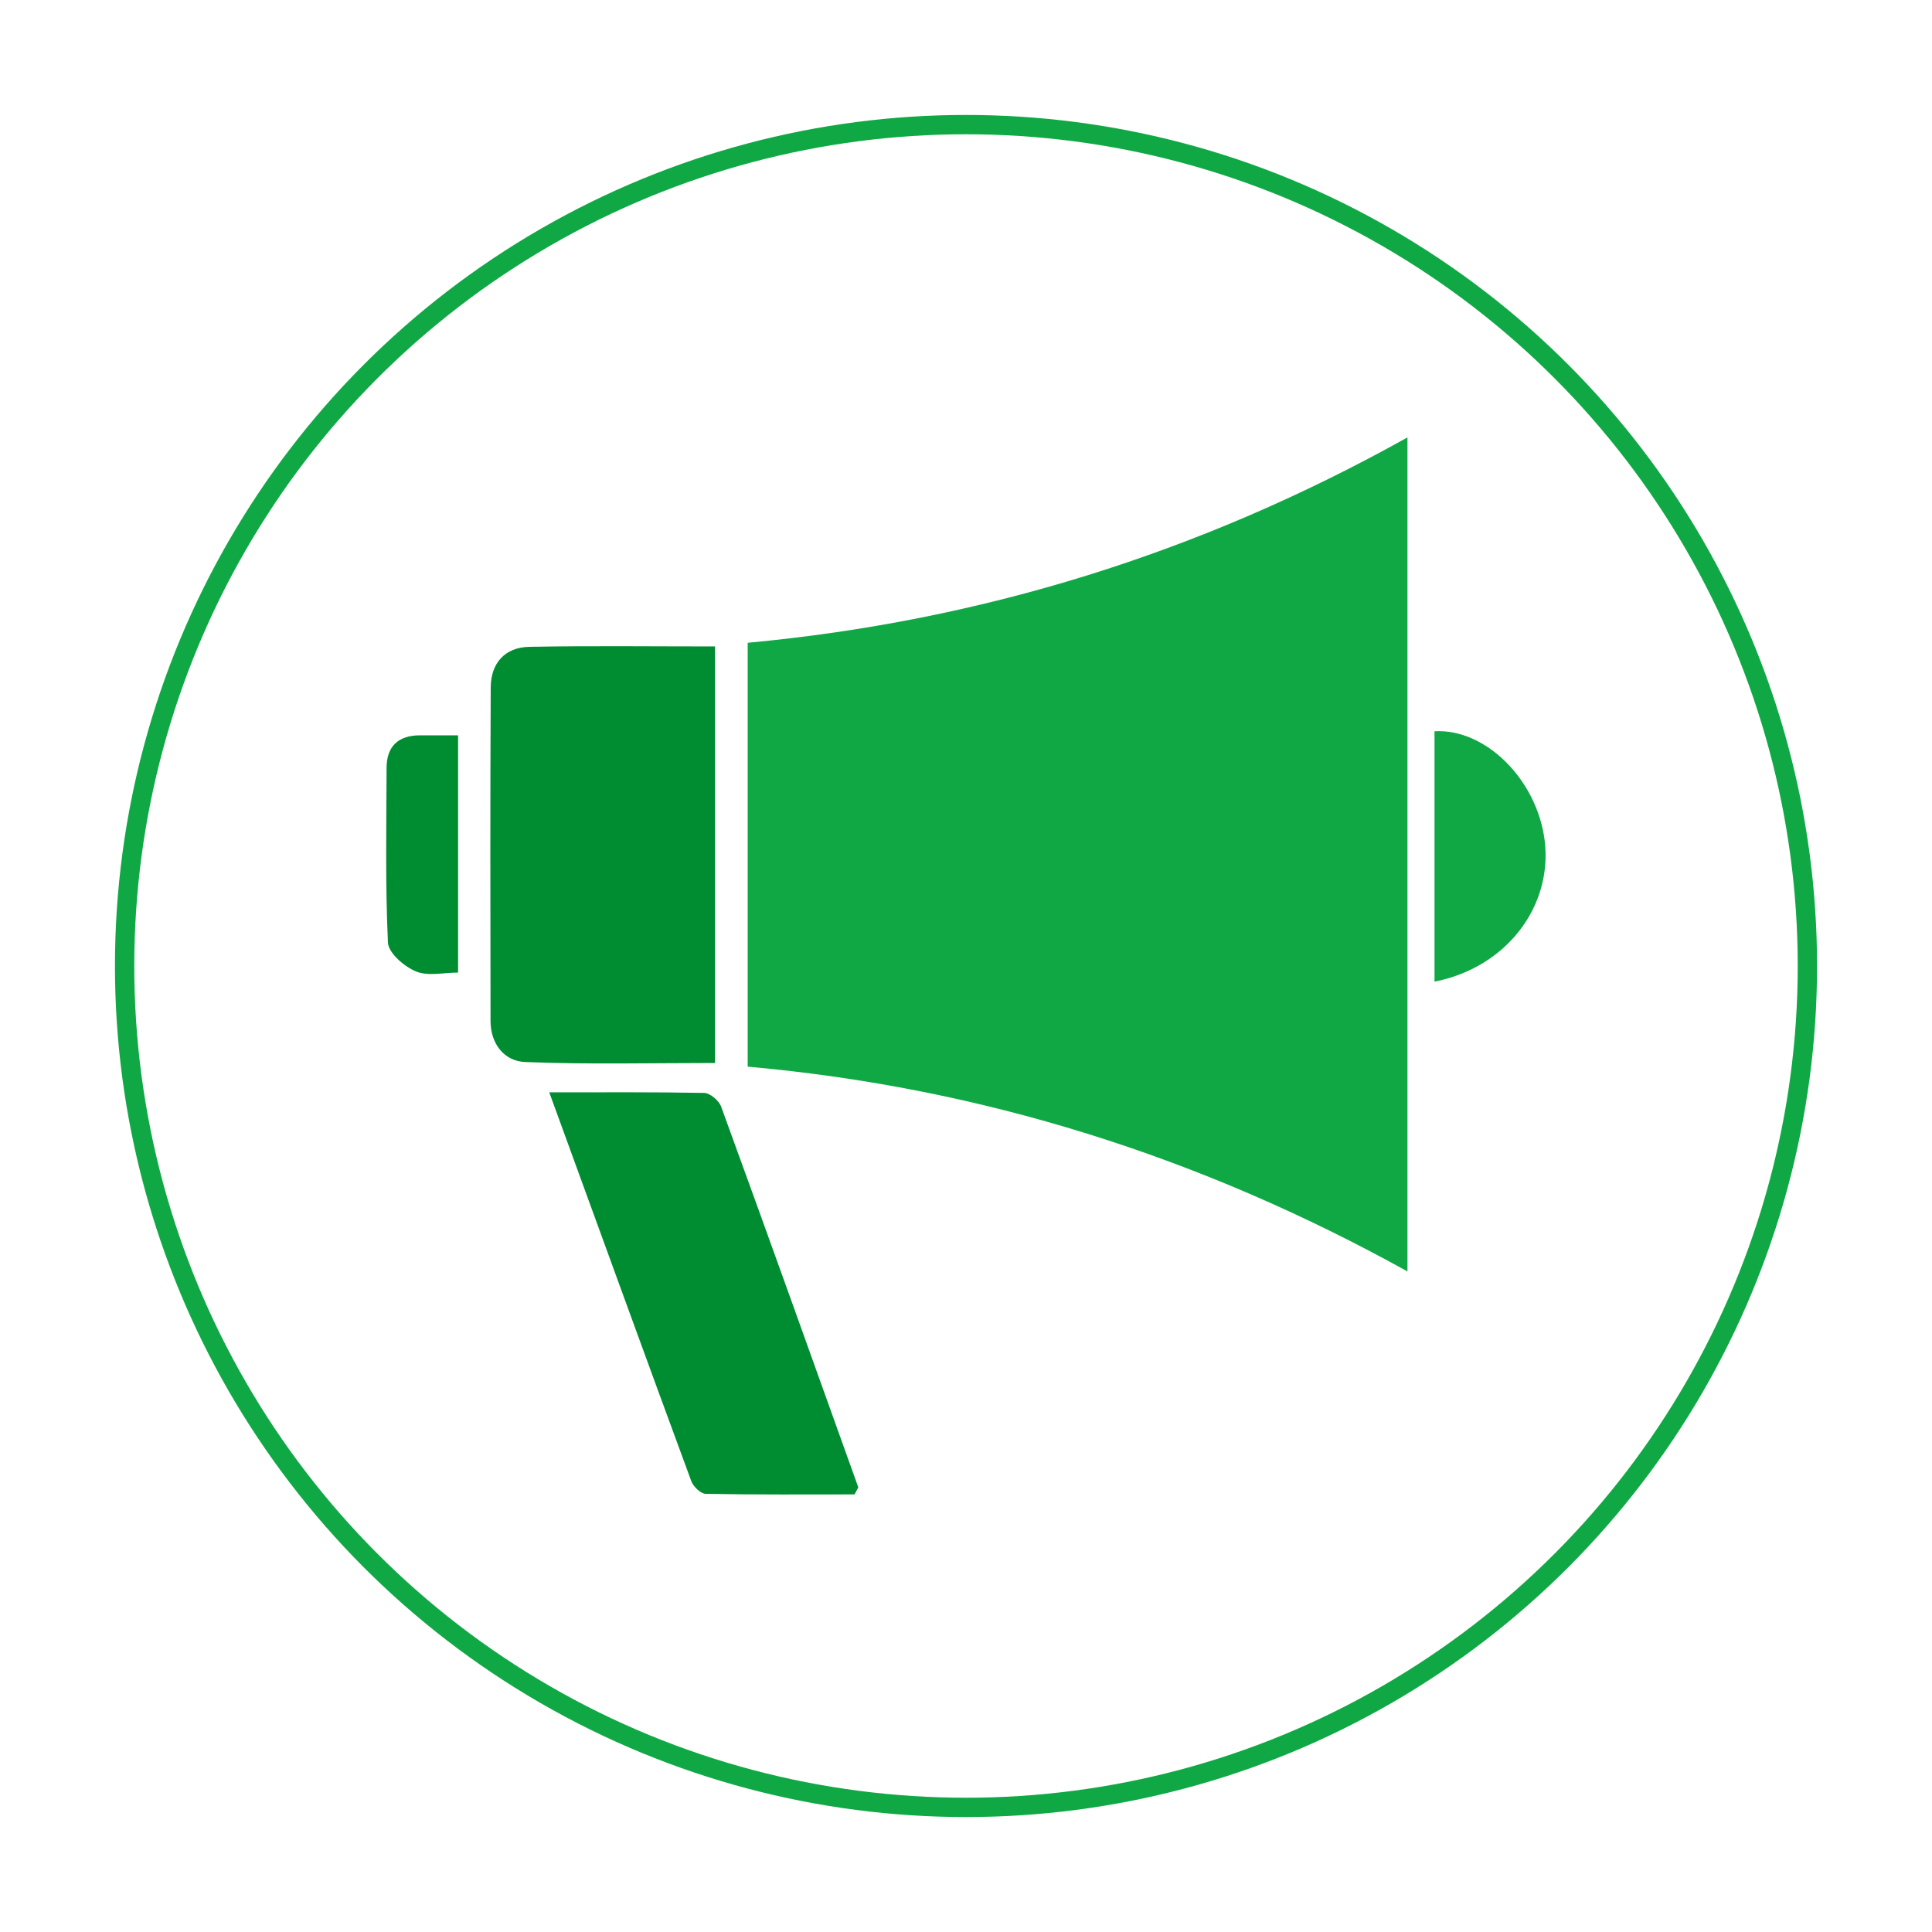 <?xml version="1.0" encoding="utf-8"?>
<!-- Generator: Adobe Illustrator 26.5.0, SVG Export Plug-In . SVG Version: 6.00 Build 0)  -->
<svg version="1.1" id="Livello_1" xmlns="http://www.w3.org/2000/svg" xmlns:xlink="http://www.w3.org/1999/xlink" x="0px" y="0px"
	 viewBox="0 0 100 100" style="enable-background:new 0 0 100 100;" xml:space="preserve">
<style type="text/css">
	.st0{fill:none;stroke:#10A845;stroke-miterlimit:10;}
	.st1{fill:#10A845;}
	.st2{fill:#008C31;}
	.st3{fill:#FFFFFF;}
	.st4{fill:#474957;}
	.st5{clip-path:url(#SVGID_00000101791699645552374790000001332389669065257878_);}
	.st6{fill:#ED1F34;}
</style>
<circle class="st0" cx="50" cy="50" r="43.55"/>
<g>
	<path class="st1" d="M72.85,22.64c0,14.46,0,28.64,0,43.17c-10.73-5.95-22.05-9.52-34.15-10.6c0-7.34,0-14.54,0-21.94
		C50.74,32.15,62.08,28.65,72.85,22.64z"/>
	<path class="st2" d="M37.01,33.46c0,7.29,0,14.33,0,21.56c-3.3,0-6.57,0.08-9.82-0.05c-1.09-0.04-1.8-0.94-1.8-2.13
		c-0.01-5.76-0.02-11.52,0.01-17.27c0.01-1.25,0.74-2.07,2-2.09C30.56,33.42,33.72,33.46,37.01,33.46z"/>
	<path class="st2" d="M28.43,56.54c2.88,0,5.45-0.02,8.02,0.03c0.31,0.01,0.77,0.4,0.88,0.72c2.39,6.55,4.74,13.12,7.09,19.68
		c0.01,0.03-0.04,0.09-0.19,0.38c-2.48,0-5.09,0.02-7.7-0.03c-0.26,0-0.65-0.38-0.75-0.66C33.35,70.07,30.96,63.47,28.43,56.54z"/>
	<path class="st1" d="M74.25,50.81c0-4.4,0-8.68,0-12.96c2.64-0.15,5.3,2.5,5.7,5.64C80.38,46.91,77.97,50.08,74.25,50.81z"/>
	<path class="st2" d="M23.71,38.06c0,4.13,0,8.09,0,12.28c-0.75,0-1.56,0.2-2.18-0.06c-0.61-0.25-1.42-0.95-1.45-1.49
		c-0.14-3.01-0.08-6.03-0.07-9.04c0-1.12,0.6-1.68,1.71-1.69C22.37,38.06,23,38.06,23.71,38.06z"/>
</g>
</svg>
